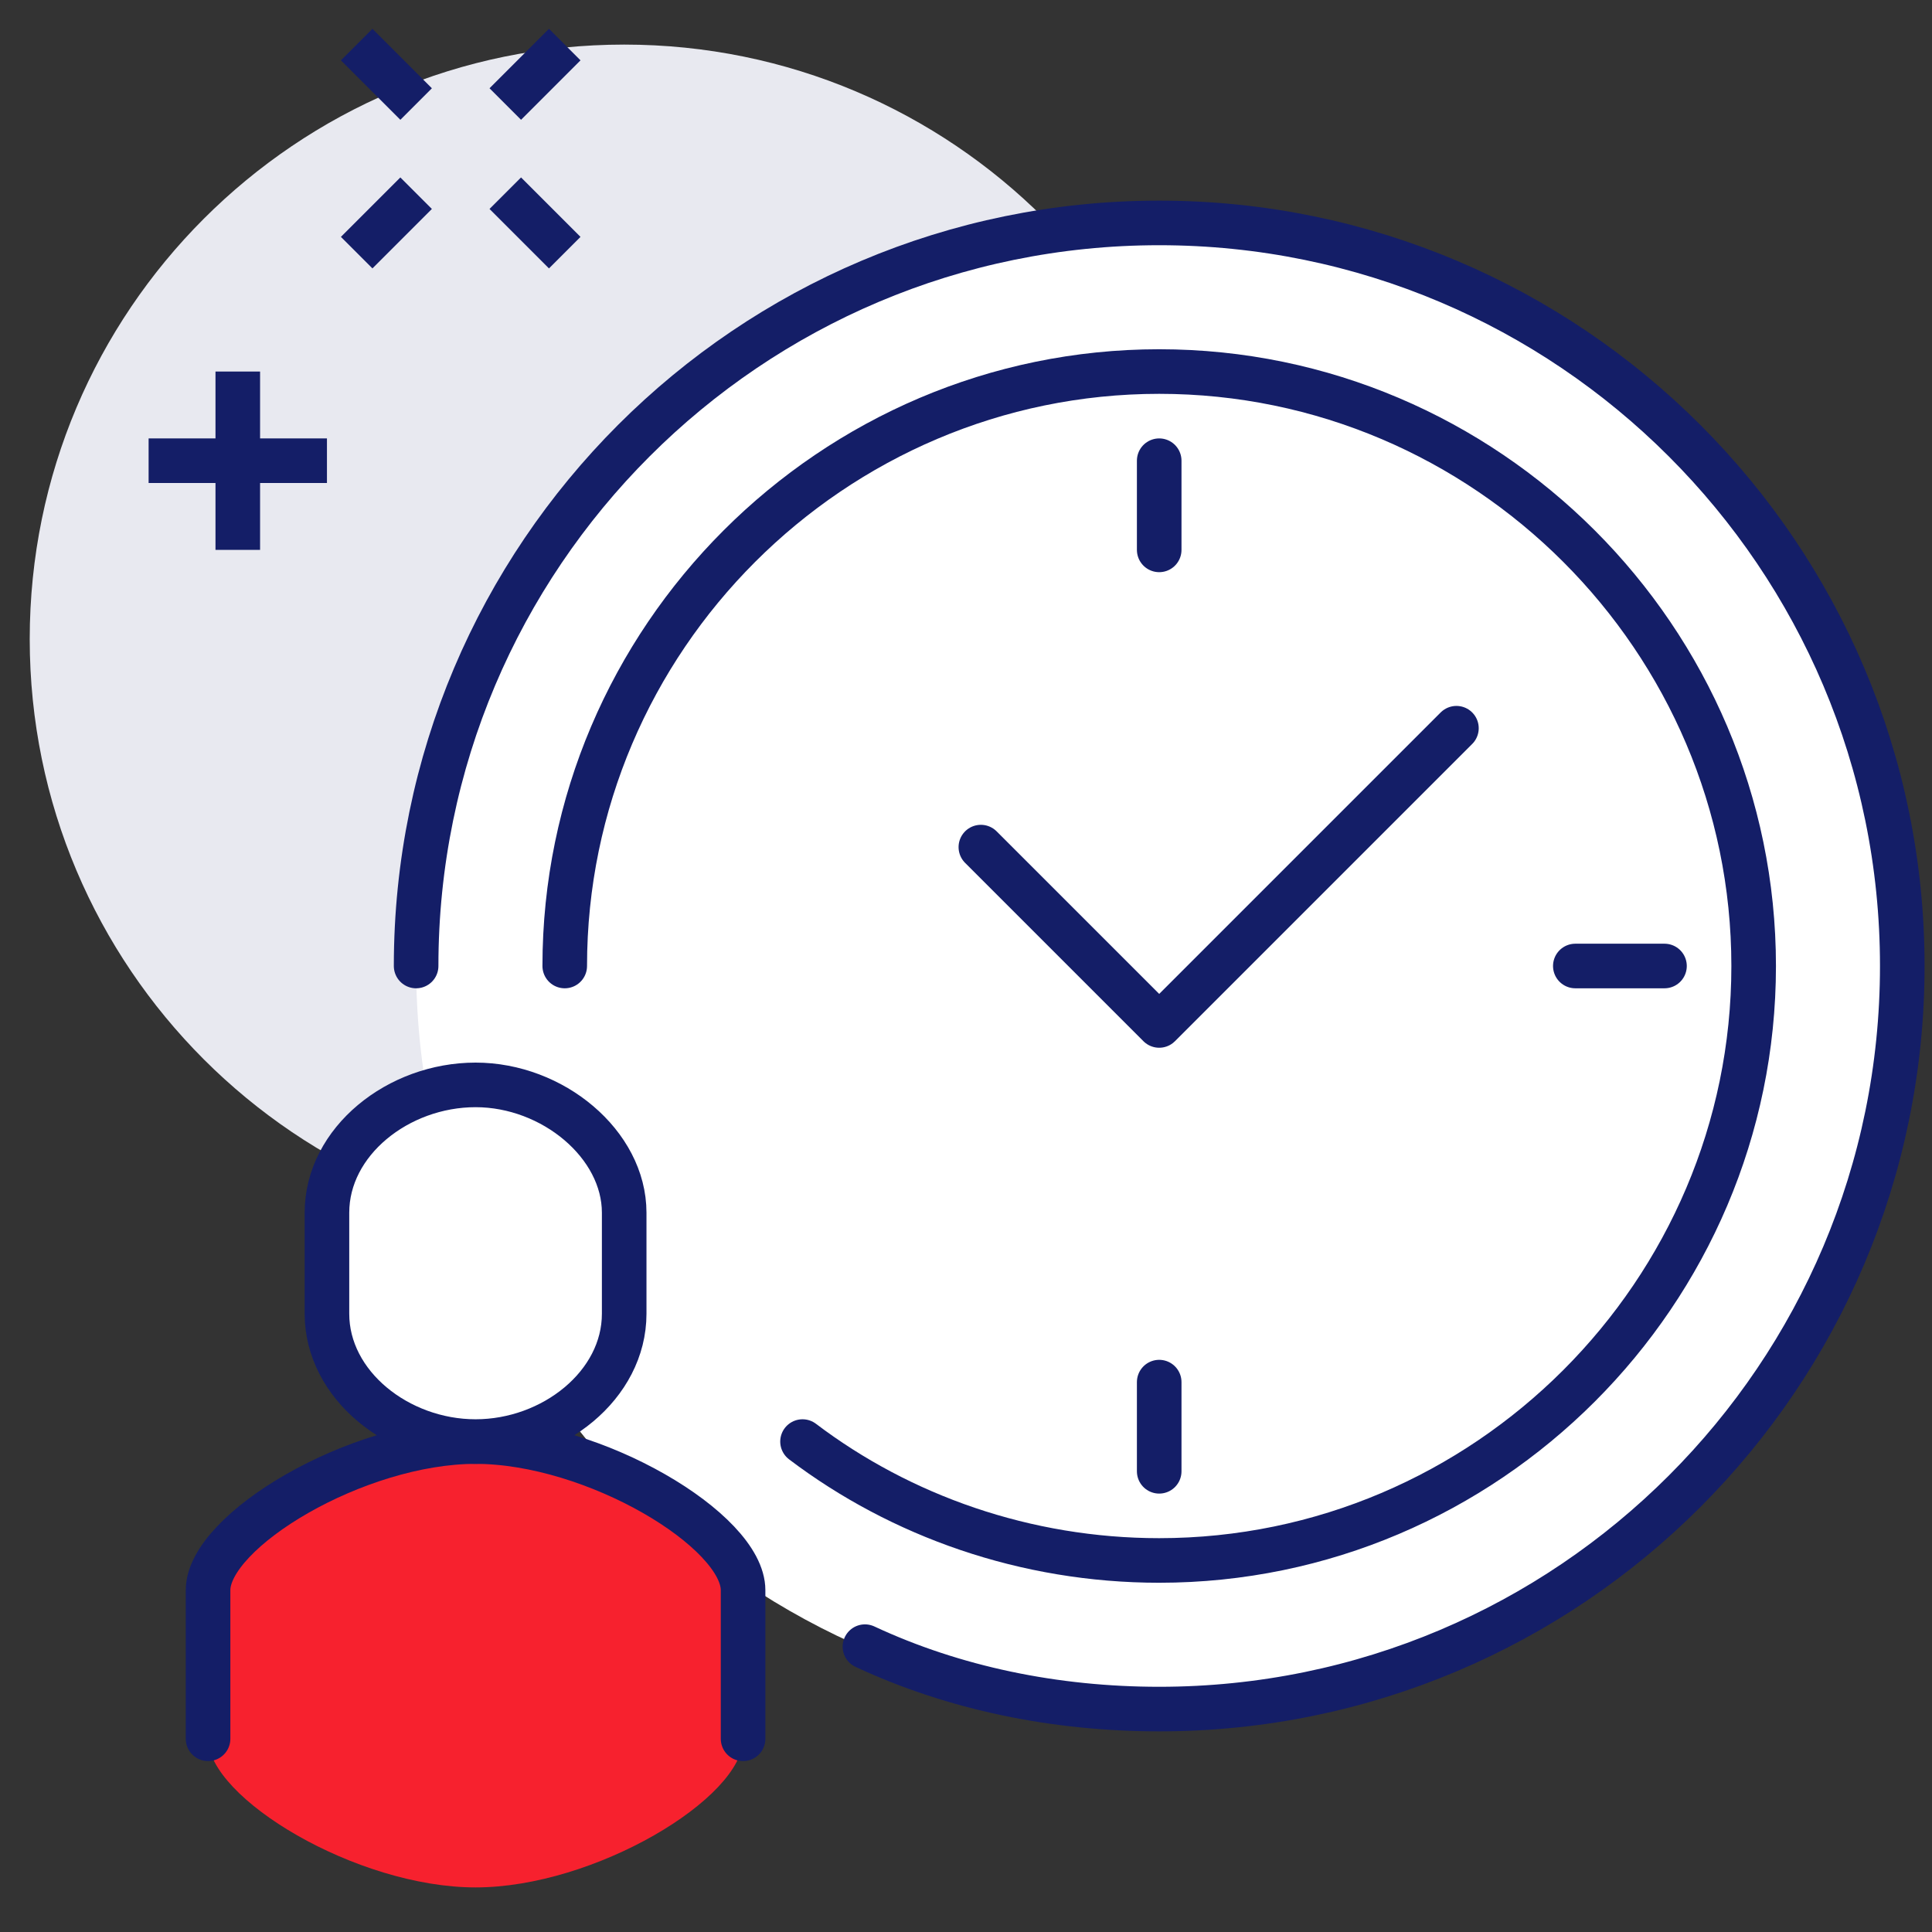 <?xml version="1.0" encoding="UTF-8"?> <svg xmlns="http://www.w3.org/2000/svg" width="130" height="130" viewBox="0 0 130 130" fill="none"><rect x="0" y="0" width="130" height="130" fill="#333333" stroke="none"/><path d="M42 83C64.091 83 82 65.091 82 43C82 20.909 64.091 3 42 3C19.909 3 2 20.909 2 43C2 65.091 19.909 83 42 83Z" fill="#E8E9F0"></path><path d="M78 115C105.614 115 128 92.614 128 65C128 37.386 105.614 15 78 15C50.386 15 28 37.386 28 65C28 92.614 50.386 115 78 115Z" fill="white"></path><path d="M32 97C24 97 14 103 14 107V117C14 121 24 127 32 127C40 127 50 121 50 117V107C50 103 40 97 32 97Z" fill="#F7212E"></path><path d="M98 49L78 69L66 57" stroke="#141E67" stroke-width="3" stroke-miterlimit="10" stroke-linecap="round" stroke-linejoin="round"></path><path d="M78 31V37" stroke="#141E67" stroke-width="3" stroke-miterlimit="10" stroke-linecap="round" stroke-linejoin="round"></path><path d="M112 65H106" stroke="#141E67" stroke-width="3" stroke-miterlimit="10" stroke-linecap="round" stroke-linejoin="round"></path><path d="M78 99V93" stroke="#141E67" stroke-width="3" stroke-miterlimit="10" stroke-linecap="round" stroke-linejoin="round"></path><path d="M50 117V107C50 103 40 97 32 97C24 97 14 103 14 107V117" stroke="#141E67" stroke-width="3" stroke-miterlimit="10" stroke-linecap="round"></path><path d="M32 73C26.8 73 22 76.8 22 81.6V88.4C22 93.2 26.8 97 32 97C37.2 97 42 93.2 42 88.4V81.6C42 77 37.2 73 32 73Z" fill="white" stroke="#141E67" stroke-width="3" stroke-miterlimit="10"></path><path d="M28 65C28 37.4 50.4 15 78 15C105.6 15 128 37.4 128 65C128 92.6 105.6 115 78 115C71 115 64.2 113.6 58.2 110.8" stroke="#141E67" stroke-width="3" stroke-miterlimit="10" stroke-linecap="round" stroke-linejoin="round"></path><path d="M38 65C38 43 56 25 78 25C100 25 118 43 118 65C118 87 100 105 78 105C69 105 60.6 102 54 97" stroke="#141E67" stroke-width="3" stroke-miterlimit="10" stroke-linecap="round" stroke-linejoin="round"></path><path d="M28 13L24 17" stroke="#141E67" stroke-width="3" stroke-miterlimit="10"></path><path d="M38 3L34 7" stroke="#141E67" stroke-width="3" stroke-miterlimit="10"></path><path d="M34 13L38 17" stroke="#141E67" stroke-width="3" stroke-miterlimit="10"></path><path d="M24 3L28 7" stroke="#141E67" stroke-width="3" stroke-miterlimit="10"></path><path d="M16 25V37" stroke="#141E67" stroke-width="3" stroke-miterlimit="10"></path><path d="M10 31H22" stroke="#141E67" stroke-width="3" stroke-miterlimit="10"></path></svg> 